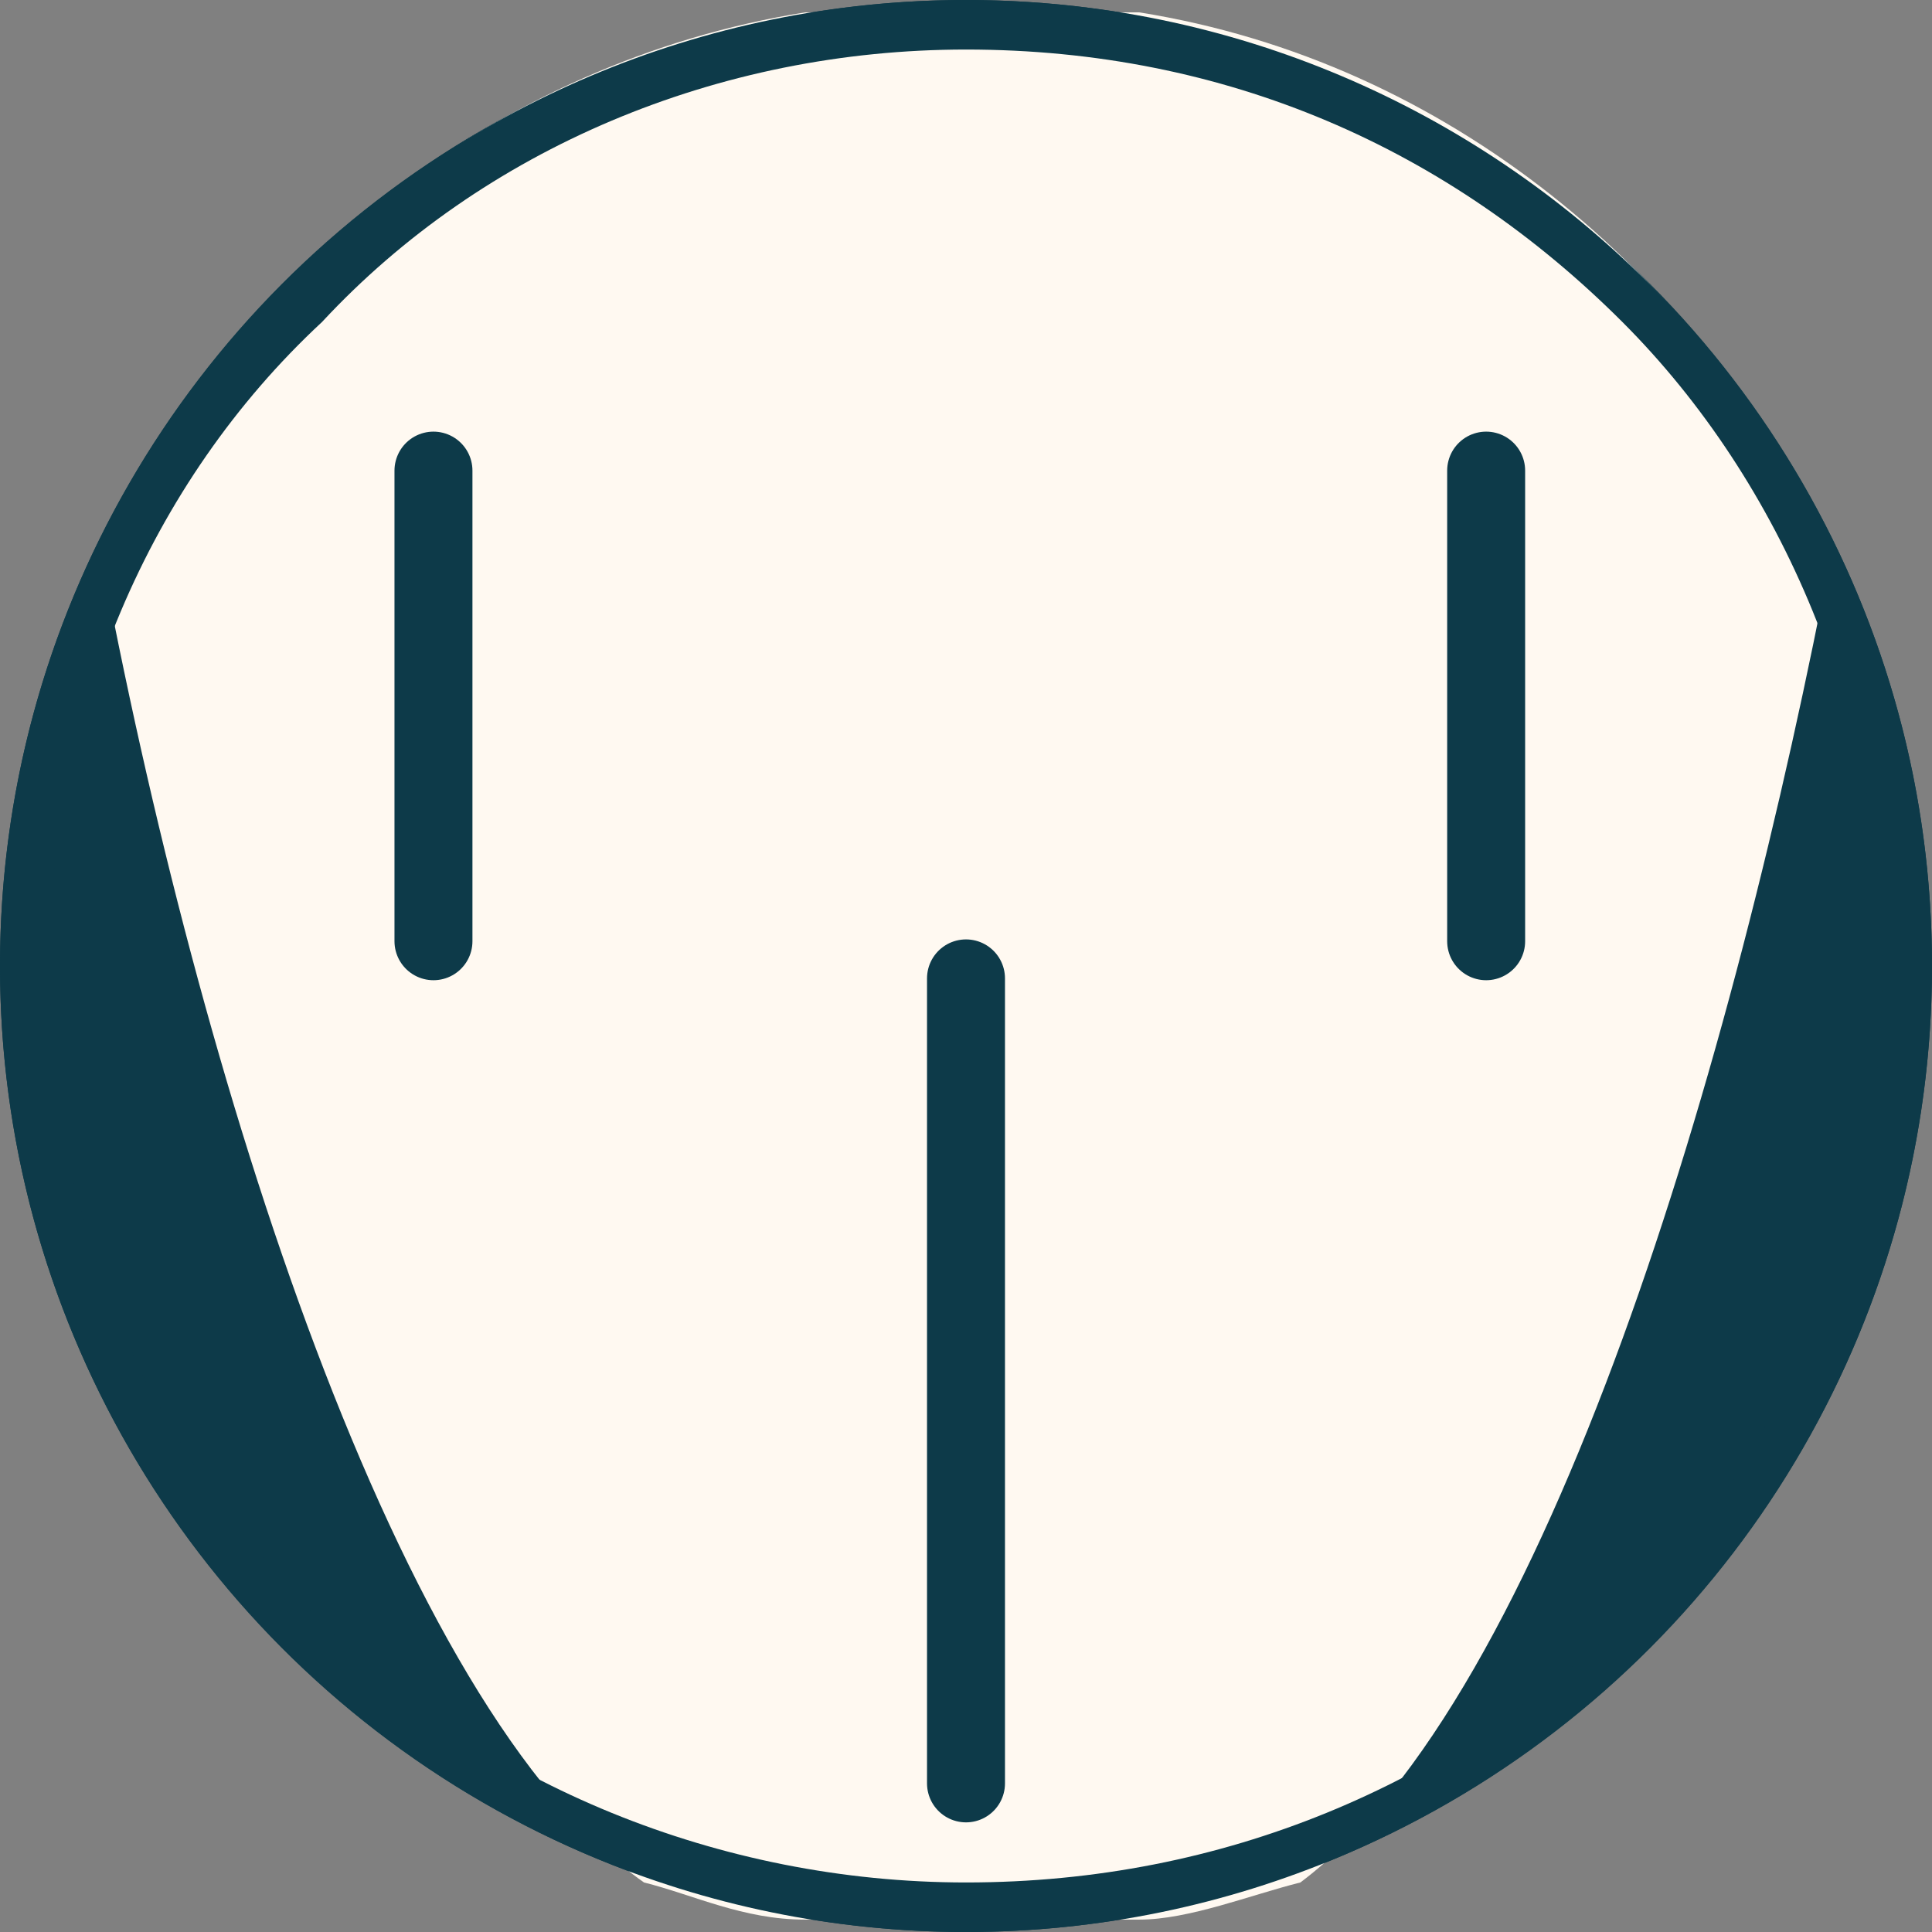 <?xml version="1.0" encoding="UTF-8"?>
<!DOCTYPE svg PUBLIC "-//W3C//DTD SVG 1.1//EN" "http://www.w3.org/Graphics/SVG/1.1/DTD/svg11.dtd">
<!-- Creator: CorelDRAW X7 -->
<svg xmlns="http://www.w3.org/2000/svg" xml:space="preserve" width="18.627mm" height="18.627mm" version="1.1" style="shape-rendering:geometricPrecision; text-rendering:geometricPrecision; image-rendering:optimizeQuality; fill-rule:evenodd; clip-rule:evenodd"
viewBox="0 0 156 156"
 xmlns:xlink="http://www.w3.org/1999/xlink">
 <rect x="0" y="0" width="156" height="156" fill="#808080" stroke="none"/>
 <defs>
  <style type="text/css">
   <![CDATA[
    .str0 {stroke:#0D3A49;stroke-width:6.295;stroke-linecap:round}
    .fil2 {fill:none}
    .fil0 {fill:#0D3A49}
    .fil1 {fill:#FFF9F1}
   ]]>
  </style>
 </defs>
 <g id="Layer_x0020_1">
  <circle class="fil0" cx="78" cy="78" r="78"/>
  <path class="fil1" d="M105 152c20,-15 35,-66 43,-108 -11,-22 -31,-39 -56,-43l-27 0c-25,4 -46,21 -57,43 8,43 24,94 44,108 4,1 8,3 13,3l13 0 14 0c4,0 9,-2 13,-3z"/>
  <path class="fil0" d="M78 0c43,0 78,35 78,78 0,43 -35,78 -78,78 -43,0 -78,-35 -78,-78 0,-43 35,-78 78,-78zm53 26c-14,-14 -32,-22 -53,-22 -20,0 -39,8 -52,22 -14,13 -22,32 -22,52 0,21 8,39 22,53 13,13 32,21 52,21 21,0 39,-8 53,-21 13,-14 21,-32 21,-53 0,-20 -8,-39 -21,-52z"/>
  <line class="fil2 str0" x1="78" y1="144" x2="78" y2= "79" />
  <line class="fil2 str0" x1="120" y1="76" x2="120" y2= "38" />
  <line class="fil2 str0" x1="35" y1="76" x2="35" y2= "38" />
 </g>
</svg>
